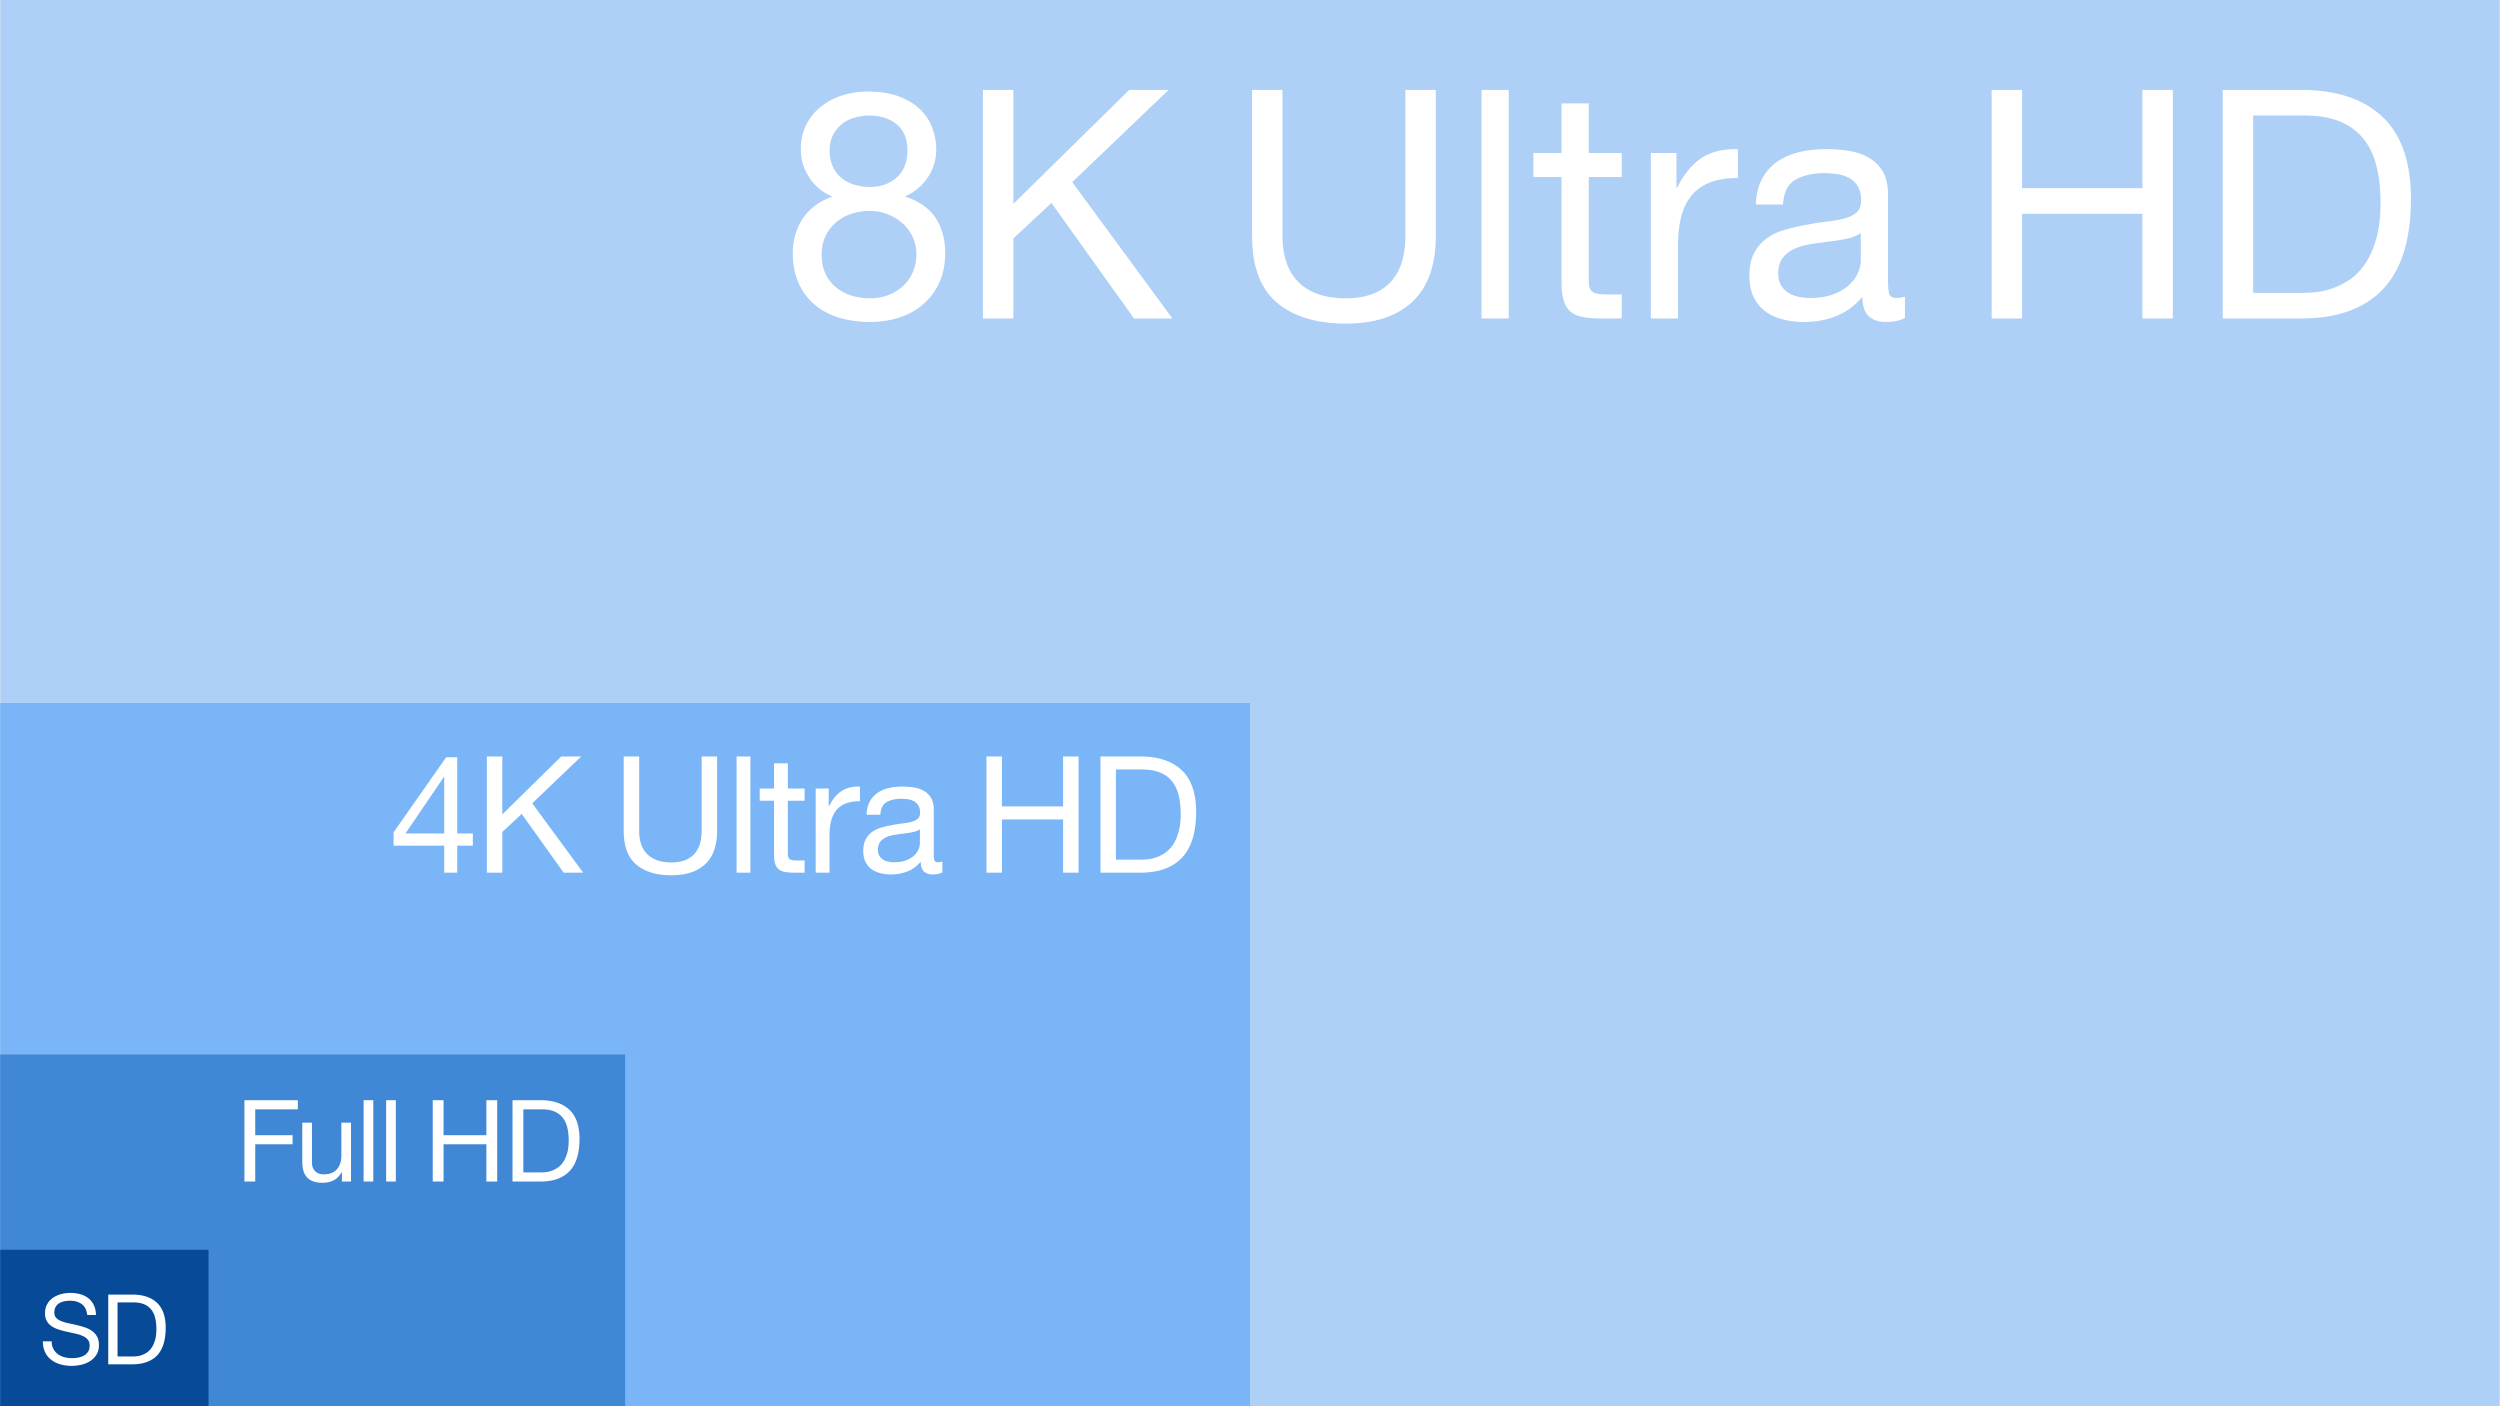 <svg height="1406" width="2500" xmlns="http://www.w3.org/2000/svg" viewBox="0 0 7680 4320"><g fill="none" fill-rule="evenodd"><g fill-rule="nonzero"><path d="M0 0h7680v4320H0z" fill="#aed0f6"/><path d="M0 2160h3840v2160H0z" fill="#7ab5f7"/><path d="M0 3240h1920v1080H0z" fill="#4087d6"/><path d="M0 3840h640v480H0z" fill="#074b98"/></g><path d="M250.629 4006.94c-9.502-6.9-21.652-10.35-36.45-10.35a87.118 87.118 0 0 0-17.7 1.8 47.193 47.193 0 0 0-15.45 6 31.661 31.661 0 0 0-10.8 11.25c-2.7 4.71-4.05 10.56-4.05 17.55 0 6.6 1.95 11.95 5.85 16.05a43.1 43.1 0 0 0 15.6 10.05c7.144 2.8 14.523 4.96 22.05 6.45 8.2 1.71 16.55 3.56 25.05 5.55a307.358 307.358 0 0 1 25.05 7.05 82.985 82.985 0 0 1 22.05 10.95 52.341 52.341 0 0 1 15.6 17.4c3.9 7.01 5.85 15.81 5.85 26.4 0 11.4-2.55 21.15-7.65 29.25a62.992 62.992 0 0 1-19.65 19.8 85.3 85.3 0 0 1-26.85 11.1 130.24 130.24 0 0 1-29.55 3.45 125.572 125.572 0 0 1-34.05-4.5 83.883 83.883 0 0 1-28.2-13.65 64.5 64.5 0 0 1-19.2-23.4c-4.702-9.49-7.052-20.74-7.05-33.75h27c0 9 1.75 16.75 5.25 23.25a47.607 47.607 0 0 0 13.8 16.05 58.017 58.017 0 0 0 19.95 9.3 91.1 91.1 0 0 0 23.4 3 106.43 106.43 0 0 0 19.35-1.8 56.8 56.8 0 0 0 17.55-6.15 34.8 34.8 0 0 0 12.6-11.85c3.2-4.99 4.8-11.39 4.8-19.2 0-7.39-1.95-13.39-5.85-18a43.25 43.25 0 0 0-15.6-11.25 114.992 114.992 0 0 0-22.05-7.05c-8.2-1.8-16.55-3.65-25.05-5.55a330.204 330.204 0 0 1-25.05-6.6 89.807 89.807 0 0 1-22.05-9.9 47.226 47.226 0 0 1-15.6-15.9c-3.9-6.49-5.85-14.64-5.85-24.45 0-10.8 2.2-20.15 6.6-28.05a57.722 57.722 0 0 1 17.55-19.5c7.573-5.221 16-9.08 24.9-11.4a110.293 110.293 0 0 1 28.65-3.75 114.9 114.9 0 0 1 30.6 3.9 69.659 69.659 0 0 1 24.75 12.3 59.571 59.571 0 0 1 16.8 21.15c4.097 8.51 6.347 18.66 6.75 30.45h-27c-1.603-15.39-7.153-26.54-16.65-33.45zm157.228 160.95c4.01-.044 8.016-.294 12-.75a66.263 66.263 0 0 0 15.3-3.6 69.552 69.552 0 0 0 16.05-8.25 54.05 54.05 0 0 0 14.25-14.7c4.2-6.19 7.65-13.94 10.35-23.25s4.05-20.56 4.05-33.75a143.553 143.553 0 0 0-3.75-34.35 66.035 66.035 0 0 0-12.3-25.8 54.208 54.208 0 0 0-22.05-16.2c-9-3.69-20.1-5.54-33.3-5.55h-48v166.2zm-2.4-190.2c33 0 58.4 8.4 76.2 25.2s26.7 42.4 26.7 76.8c0 18-2 33.95-6 47.85s-10.2 25.6-18.6 35.1c-8.4 9.51-19.1 16.76-32.1 21.75-13 5.01-28.4 7.51-46.2 7.5h-73.5v-214.2zM914.442 3380.4v28h-130.9v79.45h114.8v28h-114.8v114.45h-33.25v-249.9zm135.408 249.9v-28.7h-.7c-6.3 11.2-14.35 19.427-24.15 24.68s-21.349 7.877-34.647 7.87c-11.9 0-21.817-1.573-29.75-4.72a47.37 47.37 0 0 1-19.25-13.48 50.565 50.565 0 0 1-10.325-20.82 111.933 111.933 0 0 1-2.975-26.78v-119H957.8v122.5c0 11.2 3.267 20.067 9.8 26.6s15.517 9.8 26.95 9.8c9.097 0 16.972-1.4 23.627-4.2a44.181 44.181 0 0 0 16.62-11.9 51.364 51.364 0 0 0 9.98-18.02 73.46 73.46 0 0 0 3.32-22.58v-102.2h29.75v180.95h-28zm96.39-249.9v249.9h-29.75v-249.9zm69.26 0v249.9h-29.75v-249.9zm146.65 0v107.45h131.6V3380.4H1527v249.9h-33.25v-114.45h-131.6v114.45h-33.25v-249.9zm300.47 221.9c3.733 0 8.4-.29 14-.87a78.176 78.176 0 0 0 17.85-4.2 81.64 81.64 0 0 0 18.72-9.63 63.142 63.142 0 0 0 16.63-17.15c4.9-7.23 8.923-16.27 12.07-27.12s4.723-23.977 4.73-39.38c0-14.93-1.46-28.287-4.38-40.07s-7.703-21.817-14.35-30.1a63.077 63.077 0 0 0-25.72-18.9c-10.5-4.32-23.45-6.48-38.85-6.48h-56v193.9zm-2.8-221.9c38.5 0 68.133 9.8 88.9 29.4s31.15 49.467 31.15 89.6c0 21-2.333 39.61-7 55.83s-11.9 29.87-21.7 40.95-22.283 19.537-37.45 25.37-33.133 8.75-53.9 8.75h-85.75v-249.9zM2558.28 511.885a97.659 97.659 0 0 0 26.55 34.908 112.288 112.288 0 0 0 39.33 20.65 164.451 164.451 0 0 0 48.19 6.884c33.43 0 60.963-9.833 82.6-29.5s32.453-47.2 32.45-82.6c0-35.4-10.98-62.114-32.94-80.142-21.97-18.023-49.997-27.037-84.08-27.042a161.5 161.5 0 0 0-47.2 6.884c-15.09 4.594-28.037 11.477-38.84 20.65a104.767 104.767 0 0 0-26.06 33.433c-6.56 13.12-9.837 28.526-9.83 46.217 0 19.021 3.277 35.574 9.83 49.658zm-81.62-128.817a165.746 165.746 0 0 1 45.24-55.558 204.417 204.417 0 0 1 65.39-34.417 251.659 251.659 0 0 1 77.19-11.8c38.01 0 70.46 5.08 97.35 15.242 26.867 10.171 48.663 23.61 65.39 40.317a156.877 156.877 0 0 1 36.88 57.033 187.616 187.616 0 0 1 11.8 65.392 151.189 151.189 0 0 1-26.06 86.041c-17.38 25.905-40.817 45.408-70.31 58.509 41.95 13.12 73.09 34.59 93.42 64.408 20.31 29.838 30.47 66.385 30.48 109.642 0 34.094-6.063 64.25-18.19 90.466-12.14 26.228-28.53 48.353-49.17 66.375-20.65 18.038-45.07 31.641-73.26 40.809s-58.343 13.757-90.46 13.766c-33.44 0-64.58-4.261-93.42-12.783-28.85-8.512-53.923-21.623-75.22-39.333-21.31-17.7-38.027-39.825-50.15-66.375-12.14-26.55-18.207-57.525-18.2-92.925 0-41.3 10.49-77.192 31.47-107.675s51.137-52.608 90.47-66.375a150.4 150.4 0 0 1-70.8-57.525c-17.7-26.55-26.55-55.558-26.55-87.025 0-28.84 5.57-54.243 16.71-76.209zm89 497.567c27.85 23.938 63.413 35.902 106.69 35.892 20.97 0 40.143-3.442 57.52-10.325a139.68 139.68 0 0 0 45.24-28.517 125.1 125.1 0 0 0 29.5-42.775c6.88-16.379 10.32-34.406 10.32-54.083a122.435 122.435 0 0 0-11.31-52.609 130.132 130.132 0 0 0-30.97-41.791 151.29 151.29 0 0 0-101.29-38.35 175.045 175.045 0 0 0-57.52 9.341 139.874 139.874 0 0 0-47.2 27.042 125.3 125.3 0 0 0-31.47 42.283c-7.54 16.394-11.31 34.75-11.31 55.067 0 41.961 13.933 74.903 41.8 98.825zm547.22-604.258v350.066l355.97-350.066h120.95l-295.99 283.2 307.79 418.9h-118l-253.7-354.984-117.02 109.15v245.834h-93.42v-702.1zm1226.21 650.475c-47.86 44.91-116.037 67.363-204.53 67.358-90.47 0-161.107-21.47-211.91-64.408s-76.207-111.28-76.21-205.025v-448.4h93.42v448.4c0 62.933 16.717 110.625 50.15 143.075s81.617 48.675 144.55 48.675c59.64 0 105.037-16.225 136.19-48.675 31.13-32.45 46.7-80.142 46.71-143.075v-448.4h93.41v448.4c0 89.82-23.927 157.179-71.78 202.075zm295.97-650.475v702.1h-83.58v-702.1zm347.1 193.716v73.75h-101.28v315.65c0 9.834.82 17.7 2.46 23.6a24.137 24.137 0 0 0 9.34 13.767c4.58 3.288 10.97 5.419 19.17 6.392a278.707 278.707 0 0 0 31.96 1.475h38.35v73.75h-63.92c-21.63 0-40.147-1.475-55.55-4.425-15.42-2.95-27.877-8.358-37.37-16.225-9.51-7.867-16.557-19.011-21.14-33.434-4.6-14.412-6.897-33.423-6.89-57.033V543.843h-86.53v-73.75h86.53V317.677h83.59v152.416zm168.14 0v107.184h1.96c20.32-41.3 45.233-71.783 74.74-91.45s66.873-28.845 112.1-27.534v88.5c-33.44 0-61.957 4.589-85.55 13.767-23.6 9.188-42.613 22.627-57.04 40.317-14.42 17.7-24.907 39.17-31.46 64.408s-9.833 54.247-9.84 87.025v226.167h-83.58V470.093zm702.09 441.517c-9.83 2.627-18.353 3.938-25.57 3.933-13.12 0-20.82-4.579-23.1-13.736-2.31-9.157-3.46-23.549-3.45-43.174V597.619c0-29.423-5.57-53.294-16.71-71.614a117.97 117.97 0 0 0-44.25-42.683c-18.36-10.14-38.847-16.844-61.46-20.112a476.611 476.611 0 0 0-68.34-4.917c-28.86 0-55.903 2.95-81.13 8.85-25.24 5.9-47.693 15.57-67.36 29.009a149.22 149.22 0 0 0-47.2 52.608c-11.8 21.633-18.353 48.183-19.66 79.65h83.58c1.97-37.367 14.753-62.77 38.35-76.208s53.097-20.158 88.5-20.159a275.053 275.053 0 0 1 39.83 2.95 108.106 108.106 0 0 1 36.38 11.8 70.8 70.8 0 0 1 26.55 25.567c6.88 11.155 10.32 25.905 10.32 44.25 0 15.733-4.587 27.697-13.76 35.892-9.19 8.204-21.647 14.432-37.37 18.683-15.73 4.271-33.92 7.549-54.57 9.833-20.65 2.305-42.45 5.746-65.4 10.325-21.63 3.933-42.77 8.85-63.42 14.75a178.212 178.212 0 0 0-55.07 26.059 128.689 128.689 0 0 0-38.84 44.741c-9.83 18.361-14.747 41.961-14.75 70.8 0 25.567 4.427 47.365 13.28 65.392 8.85 18.038 20.813 32.624 35.89 43.758 15.067 11.155 32.93 19.35 53.59 24.584a264.969 264.969 0 0 0 65.39 7.866c35.4 0 68.343-6.064 98.83-18.191s57.2-31.958 80.14-59.492c0 27.533 6.39 47.364 19.17 59.492 12.79 12.122 30 18.186 51.63 18.191 25.56 0 45.553-4.261 59.98-12.783zm-135.7-110.548c0 11.738-2.95 24.296-8.85 37.674-5.9 13.367-15.077 25.76-27.53 37.182s-28.517 20.882-48.19 28.382c-19.66 7.498-43.26 11.247-70.8 11.247a172.407 172.407 0 0 1-37.36-3.9 91.125 91.125 0 0 1-30.98-12.722 69.288 69.288 0 0 1-21.63-23c-5.58-9.467-8.367-21.046-8.36-34.739 0-20.867 4.753-37.338 14.26-49.413 9.49-12.076 21.78-21.372 36.87-27.887 15.08-6.514 32.127-11.241 51.14-14.181 19-2.933 37.847-5.545 56.54-7.836 18.68-2.274 36.543-5.207 53.59-8.8s30.813-9.303 41.3-17.131v85.135zm495.59-524.685V578.26h369.73V276.377h93.42v702.1h-93.42v-321.55h-369.73v321.55h-93.42v-702.1zM7077.6 899.81a390.483 390.483 0 0 0 39.33-2.458c15.73-1.629 32.447-5.562 50.15-11.8a229.182 229.182 0 0 0 52.61-27.042c17.36-11.8 32.93-27.861 46.71-48.183 13.76-20.312 25.067-45.715 33.92-76.209 8.85-30.483 13.277-67.358 13.28-110.625 0-41.945-4.1-79.476-12.3-112.591-8.2-33.096-21.637-61.285-40.31-84.567-18.69-23.262-42.783-40.962-72.28-53.1-29.5-12.123-65.883-18.187-109.15-18.192h-157.33V899.81zm-7.87-623.433c108.17 0 191.427 27.533 249.77 82.6s87.513 138.978 87.51 251.733c0 59-6.553 111.28-19.66 156.842-13.13 45.57-33.453 83.92-60.97 115.05-27.53 31.144-62.603 54.908-105.22 71.291-42.62 16.394-93.097 24.589-151.43 24.584h-240.92v-702.1zM1364.15 2387.3h-1l-118 173.5h119zm88 173.5v37.5h-48v83h-40v-83h-155.5v-41l161.5-230.5h34v234zm90.55-236.5v178l181-178h61.5l-150.5 144 156.5 213h-60l-129-180.5-59.5 55.5v125h-47.5v-357zm623.5 330.75c-24.34 22.84-59.007 34.257-104 34.25-46 0-81.917-10.917-107.75-32.75-25.84-21.82-38.757-56.57-38.75-104.25v-228h47.5v228c0 32 8.5 56.25 25.5 72.75s41.5 24.75 73.5 24.75c30.333 0 53.417-8.25 69.25-24.75s23.75-40.75 23.75-72.75v-228h47.5v228c0 45.68-12.167 79.93-36.5 102.75zm138.84-330.75v357h-42.5v-357zm166.49 98.5v37.5h-51.5v160.5a46.524 46.524 0 0 0 1.25 12c.709 2.82 2.39 5.3 4.75 7 2.33 1.68 5.58 2.75 9.75 3.25 5.398.56 10.823.811 16.25.75h19.5v37.5h-32.5a152.583 152.583 0 0 1-28.25-2.25c-7.83-1.5-14.163-4.25-19-8.25s-8.42-9.667-10.75-17c-2.333-7.32-3.5-16.987-3.5-29v-164.5h-44v-37.5h44v-77.5h42.5v77.5zm74.05 0v54.5h1c10.32-21 22.987-36.5 38-46.5 15-10 34-14.667 57-14v45c-17 0-31.5 2.333-43.5 7-12 4.68-21.667 11.513-29 20.5-7.34 9-12.673 19.917-16 32.75-3.34 12.84-5.007 27.59-5 44.25v115h-42.5v-258.5zm349.19 224.5a51.216 51.216 0 0 1-13 2c-6.67 0-10.587-2.327-11.75-6.98s-1.747-11.97-1.75-21.95v-132.72c0-14.96-2.833-27.1-8.5-36.42a59.957 59.957 0 0 0-22.5-21.7 91.2 91.2 0 0 0-31.25-10.23 242.893 242.893 0 0 0-34.75-2.5 180.843 180.843 0 0 0-41.25 4.5 100.984 100.984 0 0 0-34.25 14.75 75.876 75.876 0 0 0-24 26.75c-6 11-9.333 24.5-10 40.5h42.5c1-19 7.5-31.917 19.5-38.75 12-6.82 27-10.237 45-10.25 6.777.008 13.545.51 20.25 1.5a54.917 54.917 0 0 1 18.5 6 36.054 36.054 0 0 1 13.5 13c3.5 5.68 5.25 13.18 5.25 22.5 0 8-2.333 14.083-7 18.25-4.67 4.18-11.003 7.347-19 9.5a182.733 182.733 0 0 1-27.75 5c-10.5 1.18-21.583 2.93-33.25 5.25-11 2-21.75 4.5-32.25 7.5a90.833 90.833 0 0 0-28 13.25 65.577 65.577 0 0 0-19.75 22.75c-5 9.34-7.5 21.34-7.5 36 0 13 2.25 24.083 6.75 33.25a59.8 59.8 0 0 0 18.25 22.25 76.99 76.99 0 0 0 27.25 12.5 140.751 140.751 0 0 0 83.5-5.25c15.5-6.16 29.083-16.243 40.75-30.25 0 14 3.25 24.083 9.75 30.25s15.25 9.25 26.25 9.25c13 0 23.167-2.167 30.5-6.5zm-69-56.21a47.645 47.645 0 0 1-4.5 19.16 57.043 57.043 0 0 1-14 18.91c-6.33 5.8-14.497 10.61-24.5 14.43s-22.003 5.723-36 5.71a87.591 87.591 0 0 1-19-1.98 46.245 46.245 0 0 1-15.75-6.47 35.228 35.228 0 0 1-11-11.69c-2.83-4.82-4.247-10.71-4.25-17.67 0-10.61 2.417-18.983 7.25-25.12a47.128 47.128 0 0 1 18.75-14.18 105.865 105.865 0 0 1 26-7.21 897.4 897.4 0 0 1 28.75-3.99c9.5-1.15 18.583-2.64 27.25-4.47s15.667-4.737 21-8.72zm252-266.79v153.5h188v-153.5h47.5v357h-47.5v-163.5h-188v163.5h-47.5v-357zm429.24 317a197.31 197.31 0 0 0 20-1.25 110.784 110.784 0 0 0 25.5-6 116.414 116.414 0 0 0 26.75-13.75c8.83-6 16.747-14.167 23.75-24.5 7-10.32 12.75-23.237 17.25-38.75 4.5-15.5 6.75-34.25 6.75-56.25 0-21.32-2.083-40.403-6.25-57.25-4.17-16.82-11.003-31.153-20.5-43-9.5-11.82-21.75-20.82-36.75-27-15-6.16-33.5-9.243-55.5-9.25h-80v277zm-4-317c55 0 97.333 14 127 42s44.5 70.667 44.5 128c0 30-3.333 56.583-10 79.75-6.67 23.18-17.003 42.68-31 58.5-14 15.84-31.833 27.923-53.5 36.25-21.67 8.34-47.337 12.507-77 12.5h-122.5v-357z" fill="#fff"/></g></svg>